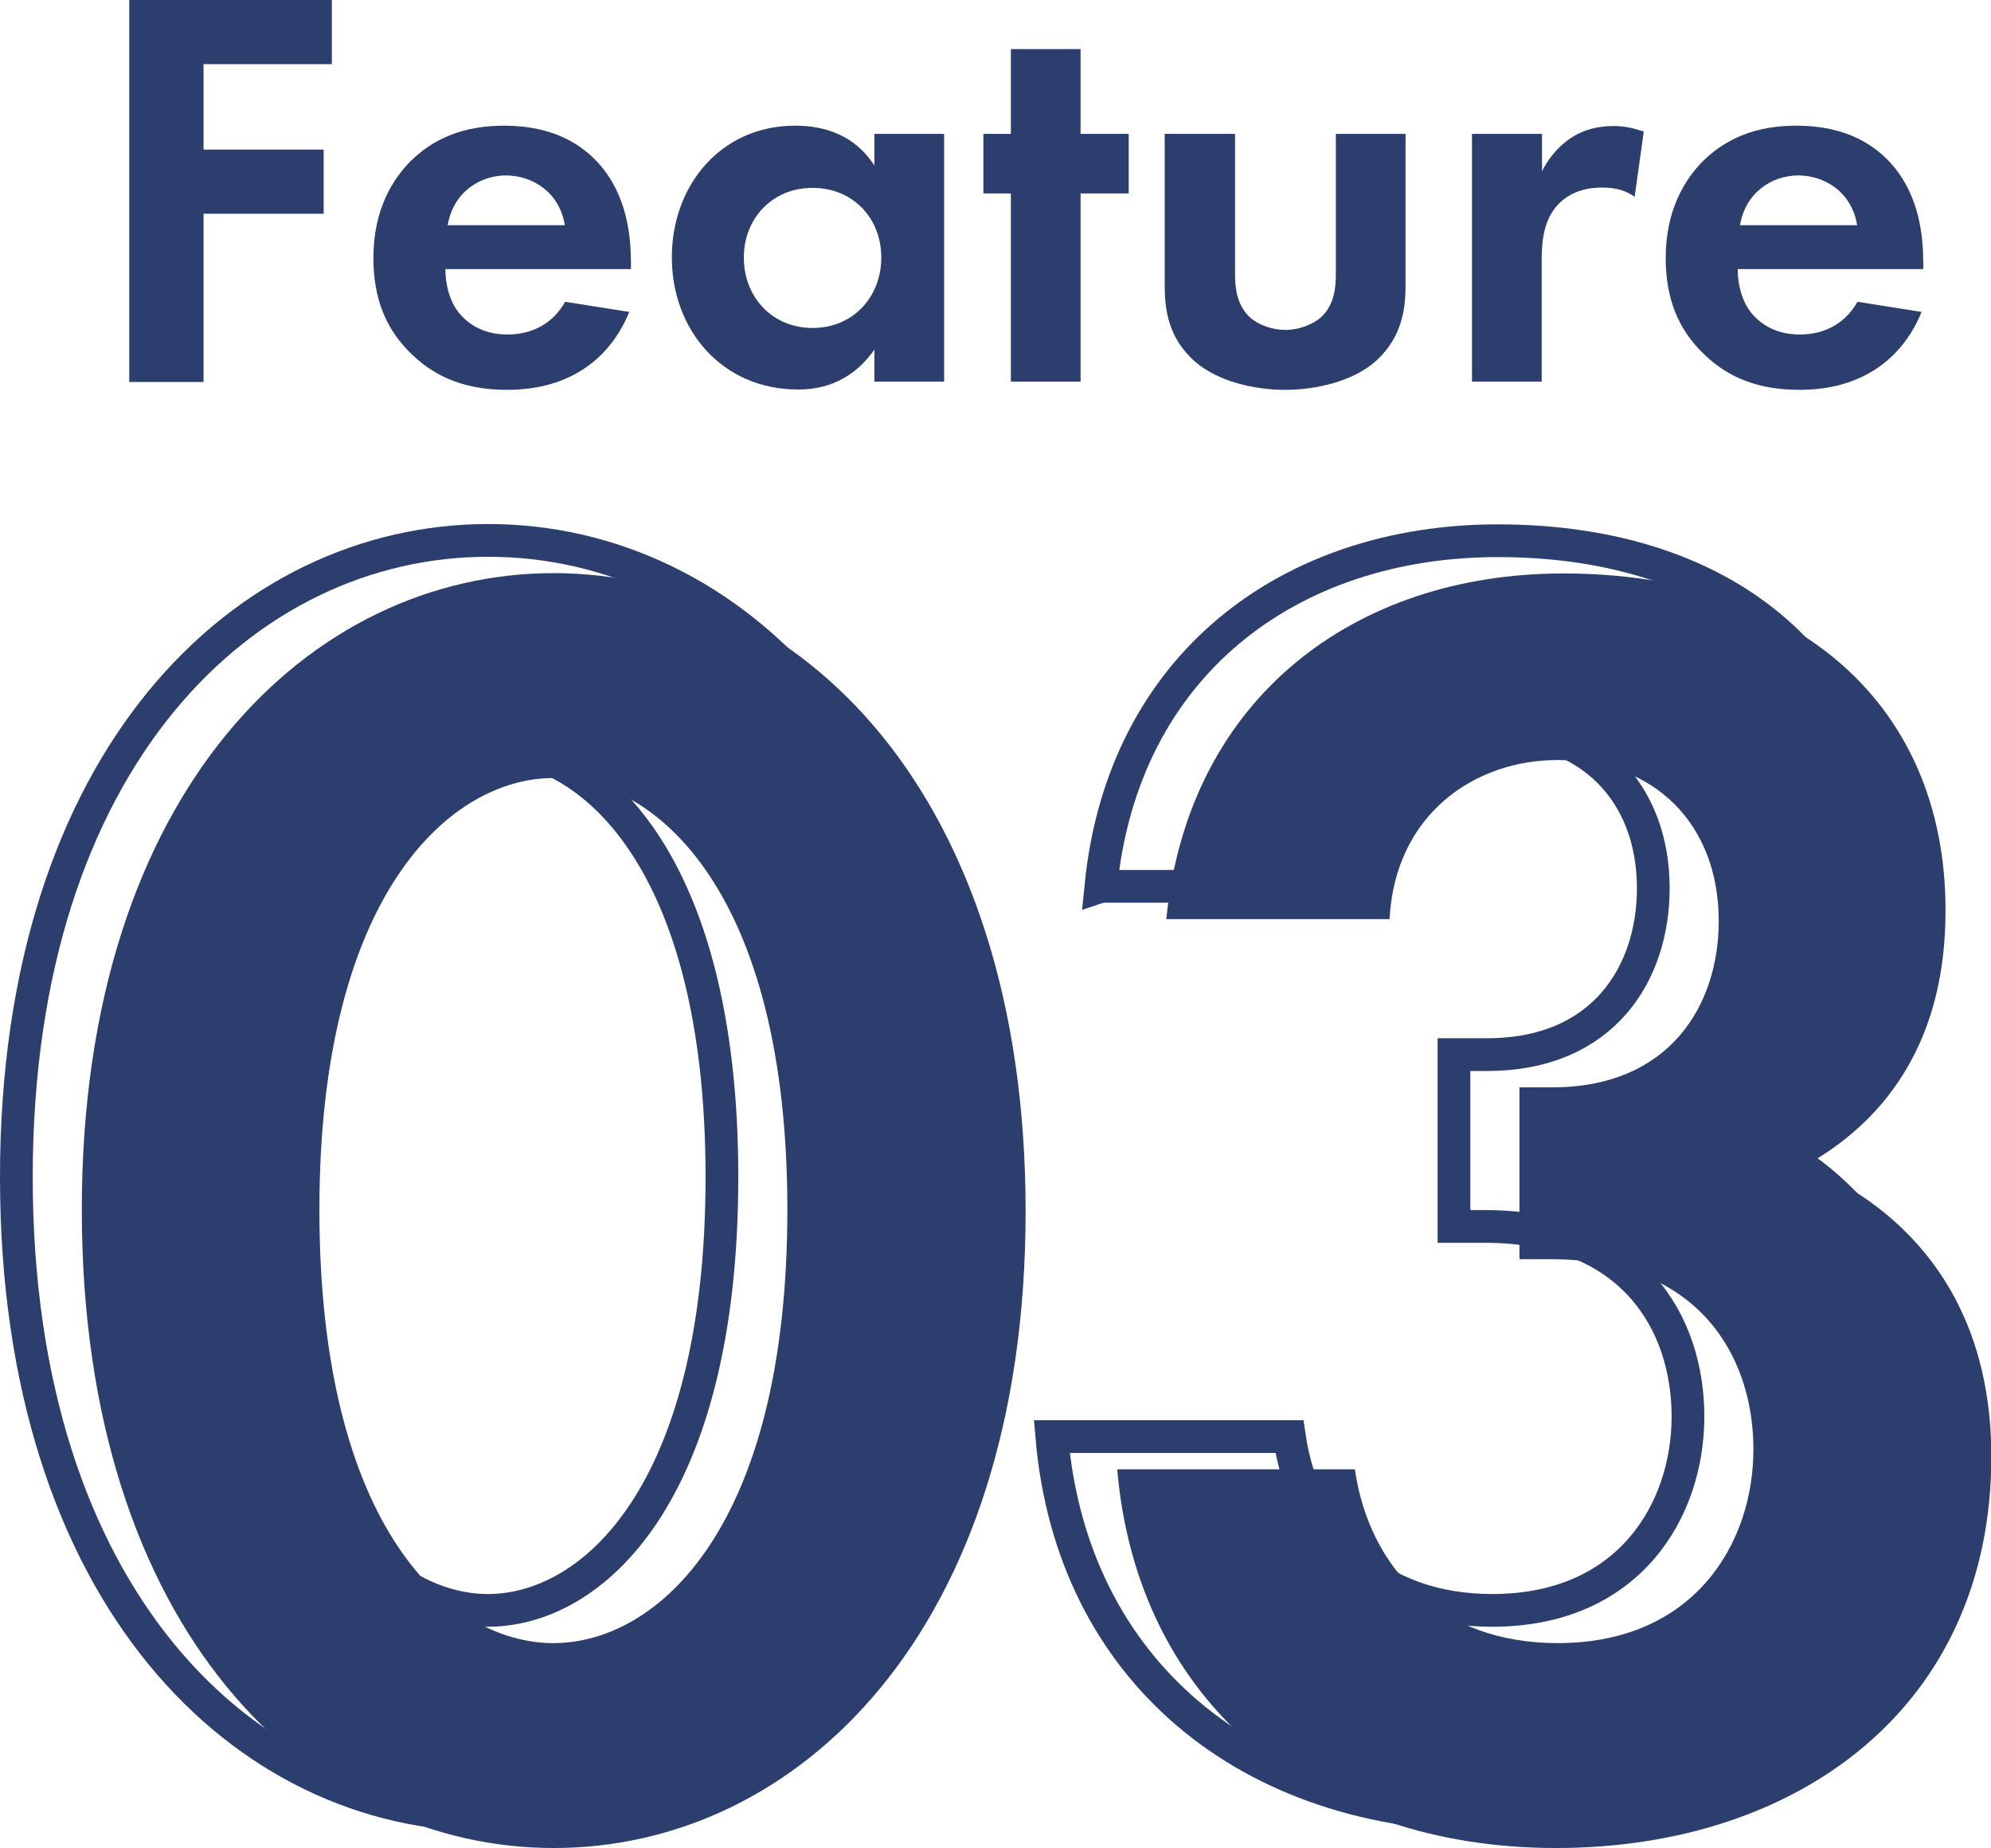 <svg xmlns="http://www.w3.org/2000/svg" id="_&#x30EC;&#x30A4;&#x30E4;&#x30FC;_2" data-name="&#x30EC;&#x30A4;&#x30E4;&#x30FC; 2" viewBox="0 0 60.84 56.46"><defs><style>      .cls-1 {        fill: none;        stroke: #2b3e6d;        stroke-miterlimit: 10;      }      .cls-2 {        fill: #2b3e6d;        stroke-width: 0px;      }    </style></defs><g id="_&#x30EC;&#x30A4;&#x30E4;&#x30FC;_1-2" data-name="&#x30EC;&#x30A4;&#x30E4;&#x30FC; 1"><g><path class="cls-2" d="m2.5,36.96c0-12.8,6.98-19.45,14.42-19.45s14.42,6.65,14.42,19.5-6.99,19.45-14.42,19.45-14.42-6.65-14.42-19.5Zm7.26,0c0,9.72,3.97,13.24,7.15,13.24s7.15-3.52,7.15-13.24-4.02-13.19-7.15-13.19-7.15,3.52-7.15,13.19Z"></path><path class="cls-2" d="m35.64,28.08c.67-6.76,5.76-10.56,12.13-10.56,7.15,0,11.68,4.02,11.68,10.28,0,1.96-.39,5.64-4.3,7.82,1.51.61,5.7,2.74,5.7,8.88,0,7.66-5.92,11.96-13.3,11.96s-12.8-4.41-13.41-11.57h7.26c.45,3.07,2.63,5.31,6.2,5.31,4.19,0,5.98-3.07,5.98-5.92s-1.68-5.81-6.2-5.81h-.95v-5.25h1.01c3.58,0,5.08-2.51,5.08-5.08,0-2.96-1.96-4.92-4.92-4.92-2.57,0-4.97,1.68-5.14,4.86h-6.82Z"></path></g><g><path class="cls-1" d="m.5,35.96c0-12.8,6.98-19.45,14.42-19.45s14.42,6.65,14.42,19.5-6.99,19.45-14.42,19.45S.5,48.81.5,35.96Zm7.26,0c0,9.72,3.97,13.24,7.15,13.24s7.15-3.52,7.15-13.24-4.02-13.19-7.15-13.19-7.15,3.52-7.15,13.19Z"></path><path class="cls-1" d="m33.64,27.08c.67-6.76,5.76-10.56,12.13-10.56,7.15,0,11.68,4.02,11.68,10.28,0,1.96-.39,5.64-4.3,7.82,1.51.61,5.7,2.74,5.7,8.88,0,7.66-5.92,11.96-13.3,11.96s-12.8-4.41-13.41-11.57h7.26c.45,3.07,2.63,5.31,6.2,5.31,4.19,0,5.98-3.07,5.98-5.92s-1.68-5.81-6.2-5.81h-.95v-5.25h1.01c3.58,0,5.08-2.51,5.08-5.08,0-2.96-1.96-4.92-4.92-4.92-2.57,0-4.97,1.68-5.14,4.86h-6.82Z"></path></g><g><path class="cls-2" d="m10.14,1.96h-3.92v2.61h3.67v1.96h-3.67v5.14h-2.27V0h6.19v1.96Z"></path><path class="cls-2" d="m19.22,9.55c-.23.56-1.08,2.36-3.72,2.36-1.22,0-2.15-.35-2.9-1.07-.84-.79-1.19-1.77-1.19-2.96,0-1.5.61-2.43,1.15-2.97.89-.87,1.94-1.07,2.85-1.07,1.54,0,2.43.61,2.96,1.24.8.96.91,2.15.91,2.97v.17h-5.67c0,.46.12.94.37,1.28.23.31.7.72,1.52.72s1.42-.38,1.77-1l1.96.31Zm-1.96-2.67c-.17-1.03-1.01-1.52-1.8-1.52s-1.61.51-1.78,1.52h3.58Z"></path><path class="cls-2" d="m26.72,4.09h2.13v7.57h-2.13v-.98c-.77,1.1-1.78,1.22-2.33,1.22-2.33,0-3.86-1.82-3.86-4.04s1.52-4.02,3.76-4.02c.58,0,1.71.1,2.43,1.22v-.98Zm-3.99,3.78c0,1.21.87,2.15,2.1,2.15s2.1-.94,2.1-2.15-.87-2.13-2.1-2.13-2.1.93-2.1,2.13Z"></path><path class="cls-2" d="m33.02,5.91v5.75h-2.13v-5.75h-.84v-1.82h.84V1.5h2.13v2.59h1.47v1.82h-1.47Z"></path><path class="cls-2" d="m37.74,4.09v4.28c0,.4.04.94.46,1.33.26.23.68.38,1.08.38s.82-.16,1.08-.38c.42-.38.46-.93.46-1.33v-4.28h2.13v4.63c0,.68-.09,1.59-.93,2.33-.7.61-1.82.86-2.75.86s-2.05-.25-2.75-.86c-.84-.73-.93-1.64-.93-2.33v-4.63h2.13Z"></path><path class="cls-2" d="m44.99,4.09h2.13v1.14c.33-.65.79-.96.94-1.05.33-.21.75-.33,1.26-.33.37,0,.67.09.91.17l-.28,1.99c-.28-.19-.56-.28-1-.28-.4,0-1,.09-1.42.61-.4.51-.42,1.15-.42,1.68v3.64h-2.13v-7.57Z"></path><path class="cls-2" d="m58.71,9.55c-.23.56-1.08,2.36-3.72,2.36-1.22,0-2.15-.35-2.9-1.07-.84-.79-1.19-1.77-1.19-2.96,0-1.5.61-2.43,1.15-2.97.89-.87,1.94-1.07,2.85-1.07,1.54,0,2.43.61,2.96,1.24.8.96.91,2.15.91,2.97v.17h-5.67c0,.46.12.94.37,1.28.23.31.7.72,1.52.72s1.42-.38,1.77-1l1.96.31Zm-1.96-2.67c-.17-1.03-1.01-1.52-1.8-1.52s-1.61.51-1.78,1.52h3.58Z"></path></g></g></svg>
